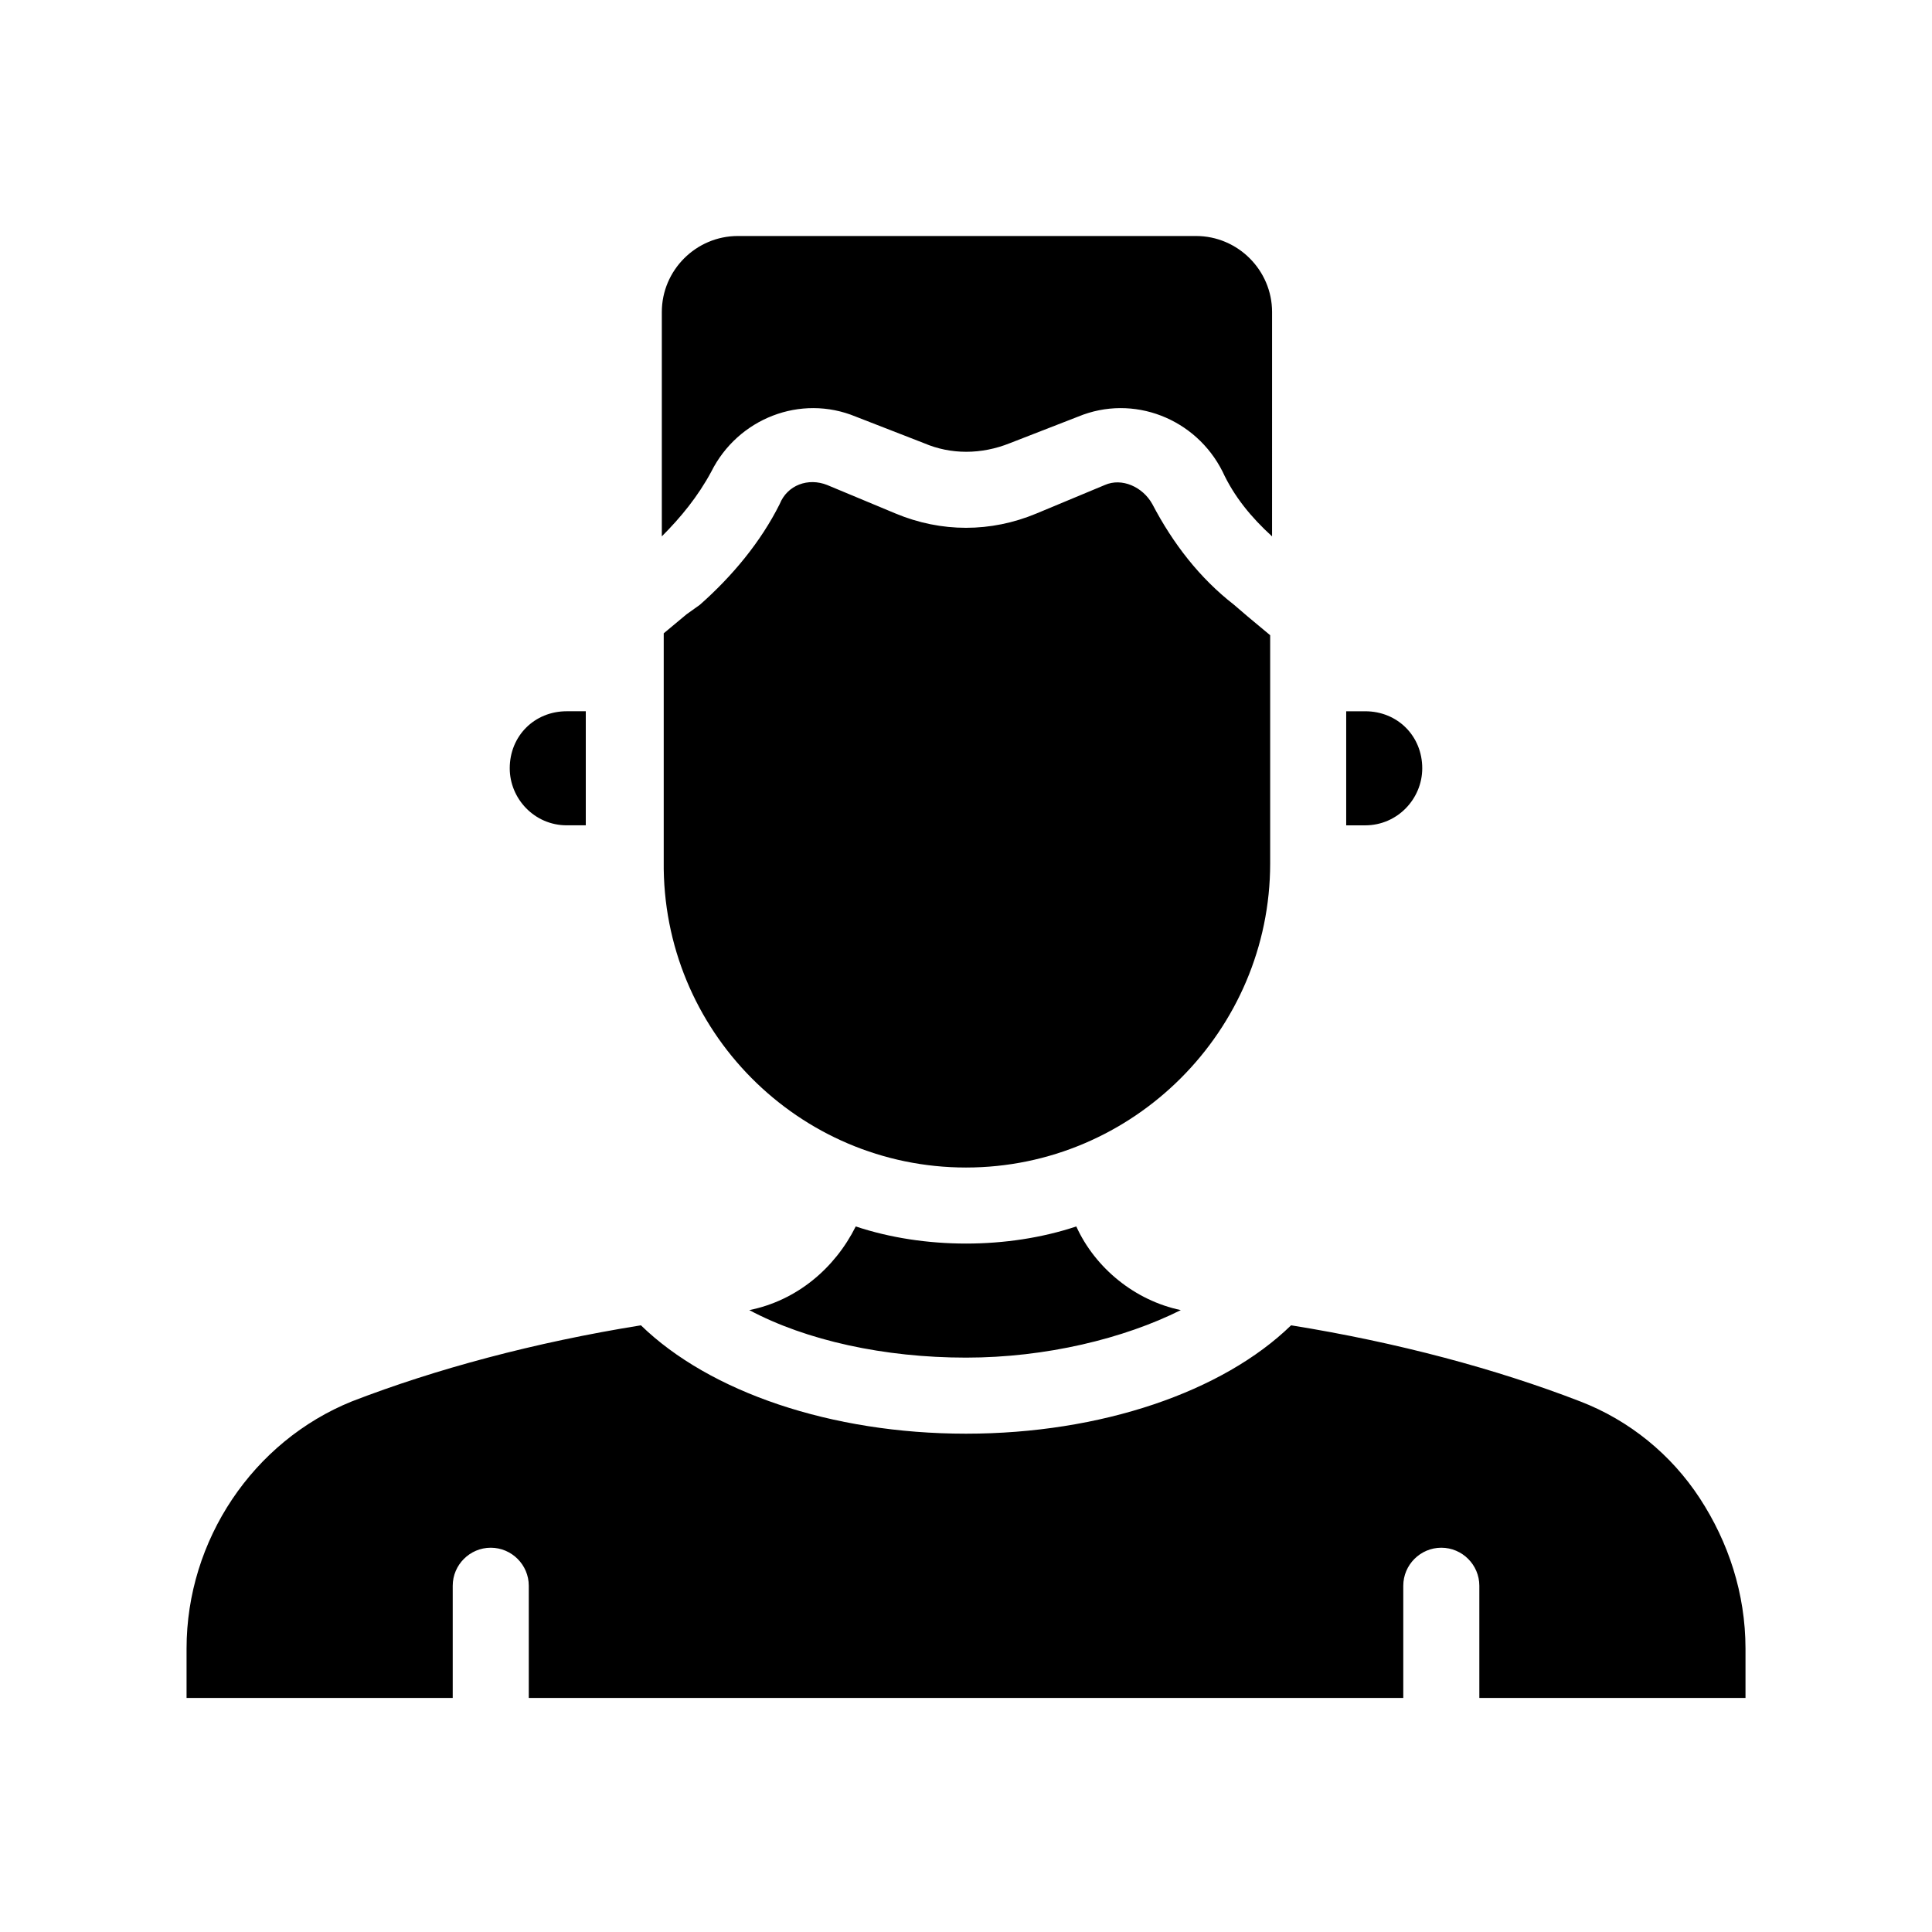 <?xml version="1.0" encoding="UTF-8"?>
<!-- Uploaded to: SVG Repo, www.svgrepo.com, Generator: SVG Repo Mixer Tools -->
<svg fill="#000000" width="800px" height="800px" version="1.1" viewBox="144 144 512 512" xmlns="http://www.w3.org/2000/svg">
 <path d="m456.93 491.19c-15.113 7.559-35.77 12.594-56.93 12.594-21.664 0-42.32-4.535-57.434-12.594 12.594-2.519 22.672-11.082 28.215-22.168 9.07 3.023 19.145 4.535 29.223 4.535s20.152-1.512 29.223-4.535c5.031 11.086 15.609 19.648 27.703 22.168zm137.54 49.879c-7.559-11.586-18.641-20.656-31.738-25.695-22.168-8.566-48.367-15.617-76.578-20.152-18.137 17.633-50.383 28.719-86.152 28.719s-68.016-11.082-86.152-28.719c-28.215 4.535-54.41 11.586-76.578 20.152-26.199 10.578-43.832 36.777-43.832 65.496v13.098h70.535v-29.727c0-5.543 4.535-10.078 10.078-10.078s10.078 4.535 10.078 10.078v29.727h231.75v-29.727c0-5.543 4.535-10.078 10.078-10.078 5.543 0 10.078 4.535 10.078 10.078v29.727h70.535v-13.098c-0.016-14.613-4.547-28.215-12.105-39.801zm-300.27-178.35h5.039v-30.23h-5.039c-8.566 0-15.113 6.551-15.113 15.113 0 8.066 6.547 15.117 15.113 15.117zm226.71-15.113c0-8.566-6.551-15.113-15.113-15.113h-5.039v30.23h5.039c8.562-0.004 15.113-7.055 15.113-15.117zm-120.91 105.8c44.336 0 80.609-36.273 80.609-80.609v-60.457l-6.047-5.039-3.527-3.023c-9.07-7.055-16.121-16.121-21.664-26.703-2.519-4.535-8.062-7.055-12.594-5.039l-18.137 7.559c-12.09 5.039-25.191 5.039-37.281 0l-18.137-7.559c-5.039-2.016-10.578 0-12.594 5.039-5.039 10.078-12.594 19.145-21.16 26.703l-3.527 2.519-6.047 5.039v60.457c-0.504 44.84 35.77 81.113 80.105 81.113zm-29.223-199 18.137 7.055c7.055 3.023 15.113 3.023 22.672 0l18.137-7.055c14.609-6.047 31.234 0.504 38.289 14.609 3.023 6.551 7.559 12.09 13.098 17.129l0.004-59.449c0-11.082-9.07-20.152-20.152-20.152h-121.42c-11.082 0-20.152 9.07-20.152 20.152v59.449c5.039-5.039 9.574-10.578 13.098-17.129 7.055-14.105 23.68-20.656 38.289-14.609z"/>
</svg>